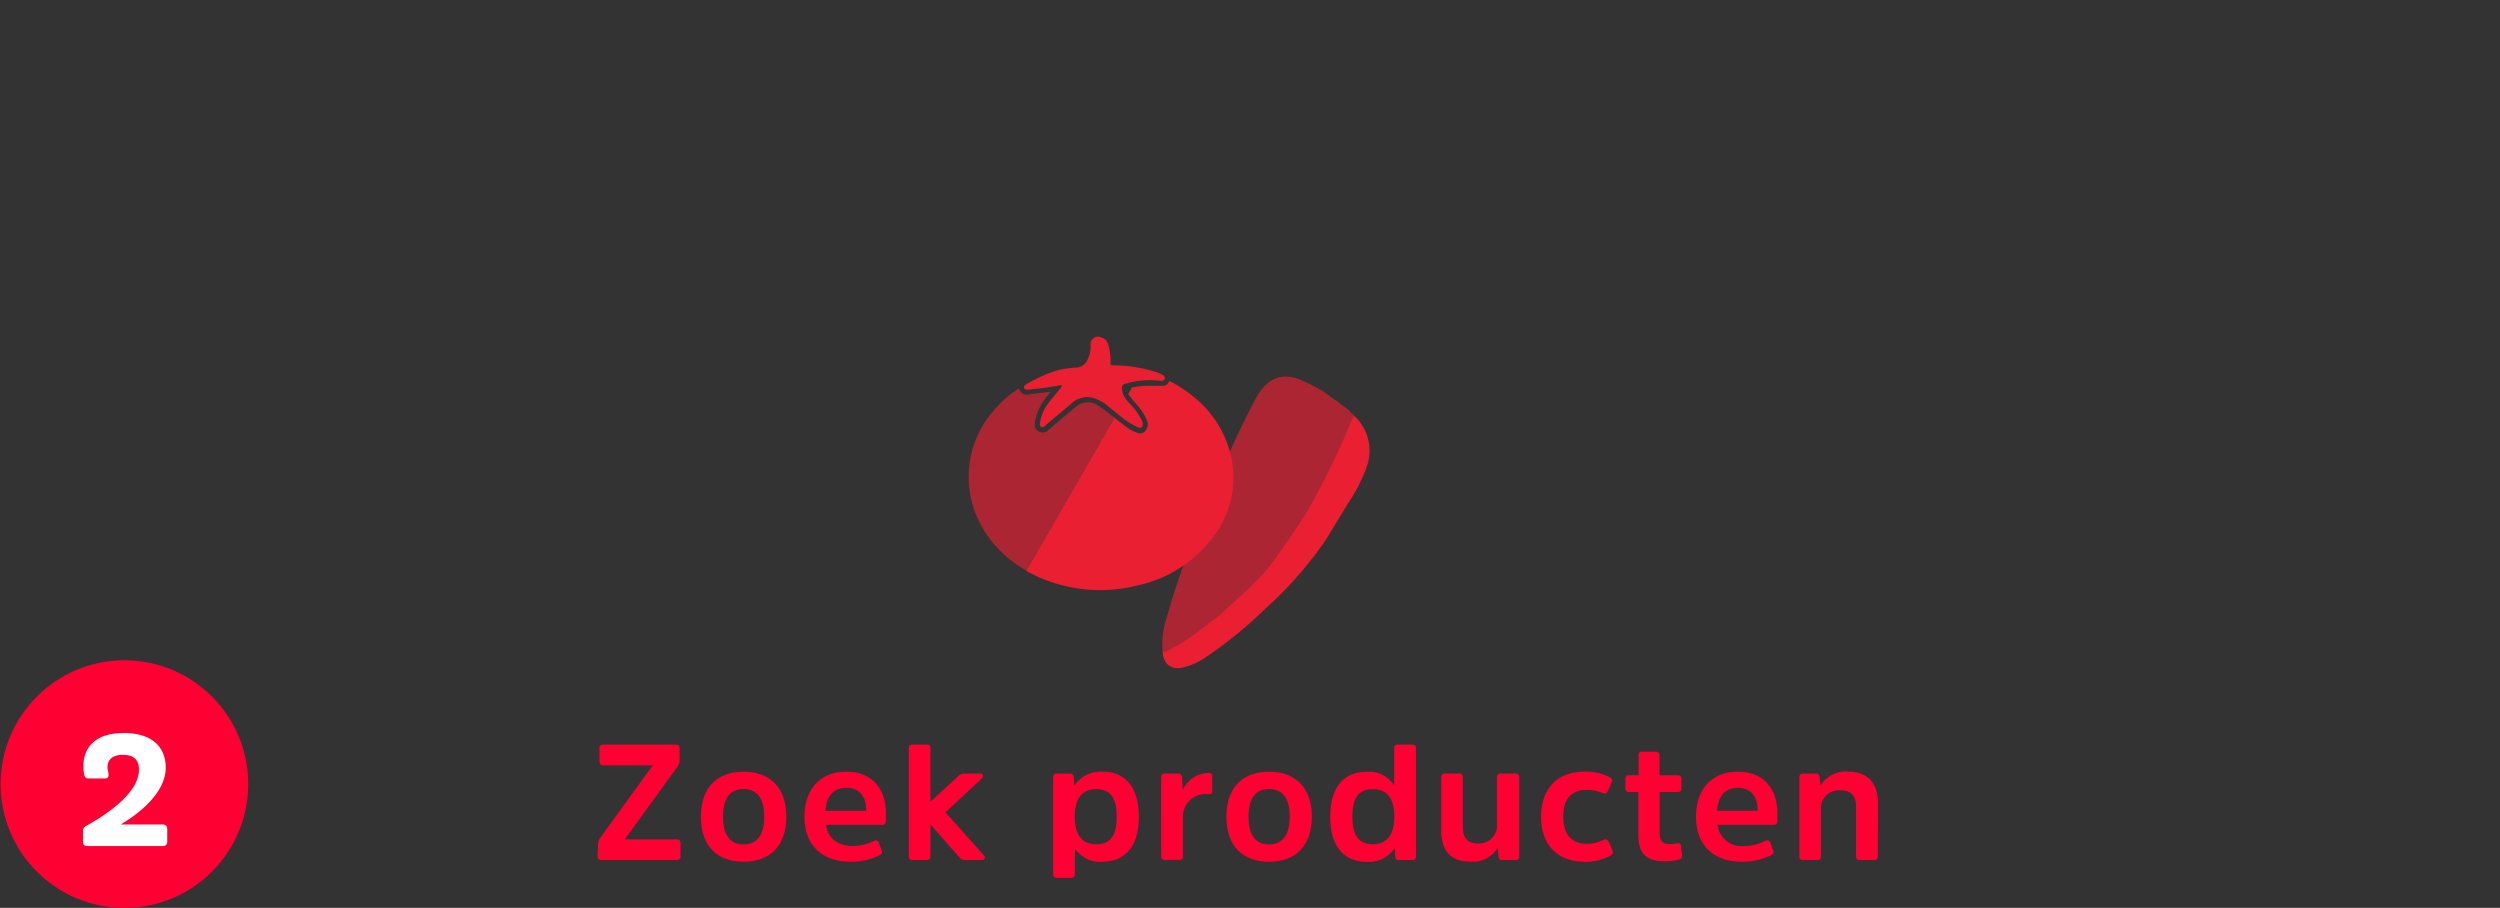 <svg viewBox="0 0 333.19 121" xmlns="http://www.w3.org/2000/svg"><rect x="0" y="0" width="333.19" height="121" fill="#333333" stroke="none"/><g fill="#f03"><path d="m79.71 112.48a1.61 1.61 0 0 1 .33-.88l6.96-9.6h-6.59c-.35 0-.52-.18-.52-.55v-1.69c0-.37.17-.52.52-.52h9.64c.37 0 .52.15.52.52v1.6a1.41 1.41 0 0 1 -.3.85l-7 9.66h6.9c.37 0 .53.17.53.52v1.68c0 .4-.16.55-.53.55h-10c-.35 0-.53-.15-.53-.55z"/><path d="m93.41 108.85c0-3.95 2.23-6 5.69-6s5.7 2.06 5.7 6-2.25 6-5.7 6-5.69-2.04-5.69-6zm8.44 0c0-2.53-1-3.69-2.75-3.69s-2.74 1.16-2.74 3.69 1 3.69 2.74 3.69 2.75-1.16 2.75-3.69z"/><path d="m116.49 112.06a.43.43 0 0 1 .65.31l.38 1c.08.3 0 .48-.33.63a8.58 8.58 0 0 1 -3.8.85c-3.87 0-6.17-2.23-6.17-6s2.19-6 5.58-6 5.26 2.25 5.26 5.49v1.07c0 .37-.15.52-.52.52h-7.45c.22 1.73 1.5 2.82 3.54 2.82a6.16 6.16 0 0 0 2.86-.69zm-6.47-4h5.42v-.06c0-1.82-.87-3-2.6-3s-2.67 1-2.84 3.09z"/><path d="m128.6 114.62a.94.94 0 0 1 -.77-.39l-3.83-4.37v4.26c0 .35-.15.5-.5.5h-1.88c-.35 0-.5-.15-.5-.5v-14.4c0-.35.15-.48.5-.48h1.88c.35 0 .5.13.5.48v7.14l3.7-3.41a1 1 0 0 1 .74-.35h2.21c.35 0 .5.35.22.64l-4.87 4.52 5.12 5.73a.35.35 0 0 1 -.24.63z"/><path d="m143.17 104.72a4.26 4.26 0 0 1 3.74-1.88c3 0 4.87 2 4.87 6s-1.83 6-4.87 6a3.92 3.92 0 0 1 -3.65-1.79v3.45c0 .35-.15.5-.5.5h-1.88c-.35 0-.53-.15-.53-.5v-12.89c0-.35.18-.51.53-.51h1.7c.35 0 .51.18.53.44zm2.91 7.8c1.81 0 2.75-1 2.75-3.67s-.94-3.67-2.75-3.67-2.84 1.16-2.84 3.67 1.05 3.67 2.84 3.67z"/><path d="m157 103.1a.46.46 0 0 1 .53.46l.11 1.73a3.84 3.84 0 0 1 3.47-2.27c.31 0 .44.08.44.43v2c0 .32-.15.39-.42.39s-.37 0-.7 0a3 3 0 0 0 -2.77 3.26v5c0 .35-.15.5-.5.5h-1.88c-.35 0-.53-.15-.53-.5v-10.49c0-.35.18-.51.53-.51z"/><path d="m163.45 108.85c0-3.95 2.23-6 5.68-6s5.71 2.06 5.71 6-2.25 6-5.71 6-5.68-2.04-5.68-6zm8.44 0c0-2.53-1-3.69-2.76-3.69s-2.73 1.16-2.73 3.69 1 3.69 2.73 3.69 2.76-1.16 2.76-3.69z"/><path d="m185.89 113a4.07 4.07 0 0 1 -3.73 1.86c-3 0-4.87-2-4.87-6s1.83-6 4.87-6a4 4 0 0 1 3.65 1.82v-4.96c0-.35.15-.48.5-.48h1.88c.35 0 .52.13.52.48v14.4c0 .35-.17.5-.52.5h-1.71c-.35 0-.5-.18-.52-.42zm-2.9-7.82c-1.79 0-2.75 1-2.75 3.67s1 3.67 2.75 3.67 2.84-1.16 2.84-3.67-1.03-3.67-2.83-3.67z"/><path d="m192.08 103.61c0-.35.17-.51.52-.51h1.88c.35 0 .48.16.48.51v6.53c0 1.4.48 2.27 2 2.27a2.39 2.39 0 0 0 2.55-2.58v-6.22a.45.45 0 0 1 .5-.51h1.99c.32 0 .48.16.48.51v10.51c0 .35-.16.5-.48.5h-1.75a.46.46 0 0 1 -.53-.42l-.12-1.2a3.8 3.8 0 0 1 -3.57 1.84c-2.7 0-3.95-1.44-3.95-4.17z"/><path d="m211.16 102.84a7 7 0 0 1 3.36.74c.31.18.42.38.29.68l-.53 1.18c-.13.29-.35.39-.72.24a5 5 0 0 0 -2.05-.41c-1.95 0-3.17 1.09-3.17 3.56s1.24 3.63 3.12 3.63a4.85 4.85 0 0 0 2.25-.53c.35-.15.57 0 .68.24l.53 1.2c.13.31 0 .48-.31.68a7.16 7.16 0 0 1 -3.34.81c-3.52 0-5.88-2.08-5.88-6s2.34-6.02 5.77-6.02z"/><path d="m221.19 105.55v5.31c0 1.25.3 1.64 1.5 1.64a5.52 5.52 0 0 0 .92-.11c.29 0 .42.13.44.44l.13 1.22c0 .31-.13.42-.41.5a6.79 6.79 0 0 1 -1.84.24c-2.53 0-3.58-1-3.58-3.62v-5.62h-1.21c-.35 0-.52-.15-.52-.5v-1.22c0-.35.17-.51.52-.51h1.25v-2.69c0-.32.15-.45.5-.45h1.75c.35 0 .53.13.53.45v2.69h2.42c.35 0 .5.16.5.51v1.22c0 .35-.15.5-.5.5z"/><path d="m235.3 112.06a.44.44 0 0 1 .66.31l.37 1c.09.3 0 .48-.33.63a8.54 8.54 0 0 1 -3.8.85c-3.87 0-6.16-2.23-6.16-6s2.18-6 5.57-6 5.27 2.25 5.27 5.49v1.07c0 .37-.16.52-.53.52h-7.45a3.21 3.21 0 0 0 3.54 2.82 6.13 6.13 0 0 0 2.86-.69zm-6.46-4h5.41v-.06c0-1.82-.87-3-2.59-3s-2.66 1-2.82 3.09z"/><path d="m250.27 114.12c0 .35-.15.5-.5.5h-1.88c-.35 0-.52-.15-.52-.5v-6.49c0-1.49-.55-2.3-2.12-2.3a2.4 2.4 0 0 0 -2.56 2.65v6.14c0 .35-.15.5-.5.5h-1.88c-.35 0-.5-.15-.5-.5v-10.51c0-.35.15-.51.5-.51h1.69a.46.46 0 0 1 .51.44l.11 1.14a4 4 0 0 1 3.67-1.84c2.73 0 4 1.62 4 4.26z"/><circle cx="16.58" cy="104.5" r="16.5"/></g><path d="m14.47 103.25c0 .36-.15.5-.53.5h-2.14c-.36 0-.5-.16-.59-.54a5.2 5.2 0 0 1 -.1-1.09c0-2.46 1.57-4.43 5.35-4.43 4.14 0 5.63 2.16 5.63 4.62 0 3.31-3.51 6.11-6 7.57h5.57c.42 0 .63.19.63.61v1.66c0 .42-.21.61-.63.61h-10c-.42 0-.6-.19-.6-.61v-1.36a.76.76 0 0 1 .46-.74c3-1.66 7-4.49 7-7.45 0-1.18-.52-2-2.14-2s-2.06.89-2.06 1.66c.04.47.15.74.15.99z" fill="#fff"/><g fill="#eb1f32"><path d="m179.77 54.65.76.81a4 4 0 0 0 -.33.51c-.51 1.19-1 2.39-1.52 3.56-.84 1.81-1.69 3.62-2.62 5.38-.83 1.58-1.72 3.14-2.68 4.63-1.18 1.85-2.44 3.64-3.72 5.4a21.72 21.72 0 0 1 -2.21 2.56c-1 1-2.14 2-3.21 3-.6.55-1.18 1.14-1.81 1.64-1.45 1.11-2.9 2.22-4.39 3.26a14.2 14.2 0 0 1 -2.32 1.28c-.2.09-.5.44-.78.08a11.54 11.54 0 0 1 .62-4.67 114.39 114.39 0 0 1 4.57-13c2-5.07 4.22-10.07 6.67-14.92.28-.53.56-1.06.87-1.58 1.29-2.12 3.08-2.88 5.32-2.11a25.65 25.65 0 0 1 2.94 1.43c.25.13.49.3.73.45z" opacity=".65"/><path d="m154.94 86.72c.28.36.58 0 .78-.08a14.2 14.2 0 0 0 2.28-1.28c1.49-1 2.94-2.15 4.39-3.26.63-.5 1.21-1.09 1.81-1.64 1.07-1 2.18-1.92 3.21-3a21.72 21.72 0 0 0 2.21-2.56c1.28-1.76 2.54-3.55 3.72-5.4 1-1.49 1.85-3.05 2.68-4.63.93-1.76 1.78-3.57 2.62-5.38.54-1.17 1-2.37 1.52-3.56a4 4 0 0 1 .33-.51 6.35 6.35 0 0 1 1.64 6.86 21.82 21.82 0 0 1 -2.5 4.85c-1 1.64-2 3.32-3 4.92a51.09 51.09 0 0 1 -8 9.08 55.67 55.67 0 0 1 -7.63 6.25 9.31 9.31 0 0 1 -3.52 1.62c-1.48.28-2.48-.57-2.54-2.28z"/><path d="m164.11 61.05a14.07 14.07 0 0 0 -5.33-8.4 16.35 16.35 0 0 0 -2.93-1.87c-.38.61-.44.64-1.15.64h-1.13a12.21 12.21 0 0 0 -2.7.22l-.5.86a.6.6 0 0 0 .06.11c.3.39.6.78.93 1.15a7.92 7.92 0 0 1 1.49 2.24 1.28 1.28 0 0 1 -.14 1.33.87.87 0 0 1 -1.08.36 4.44 4.44 0 0 1 -1.09-.49c-.69-.48-1.35-1-2-1.52l-11.77 20.4a19.79 19.79 0 0 0 2.5 1.18 20.25 20.25 0 0 0 12.43.74 17 17 0 0 0 10-6.46 12.84 12.84 0 0 0 2.41-10.49z"/><path d="m148.38 55.57c-.62-.47-1.21-1-1.86-1.41a2.44 2.44 0 0 0 -3.18.1c-1.22 1-2.46 2.06-3.68 3.09a1 1 0 0 1 -1.17.17.94.94 0 0 1 -.58-1 6.26 6.26 0 0 1 .1-.74 7.46 7.46 0 0 1 1.49-2.89l.49-.63h-.37l-2.7.33a1 1 0 0 1 -1-.56c0-.08-.09-.16-.15-.26l-.36.24a16.41 16.41 0 0 0 -2.9 2.62 13.4 13.4 0 0 0 -1.71 15.46 15.28 15.28 0 0 0 6 5.94l11.77-20.4z" opacity=".65"/><path d="m141.46 51.33c-.65.1-1.29.22-1.94.31-.88.12-1.77.23-2.65.31a.52.52 0 0 1 -.4-.26.44.44 0 0 1 .18-.39 18.64 18.64 0 0 1 4.49-2 16.26 16.26 0 0 1 2.19-.31 1.73 1.73 0 0 0 1.55-.92 4 4 0 0 0 .47-2.1 1 1 0 0 1 1.43-1 1.31 1.31 0 0 1 .91.95 7 7 0 0 1 .31 2.48c0 .34.19.29.38.29a18.7 18.7 0 0 1 5.75.92 5.13 5.13 0 0 1 .87.39c.22.13.34.36.2.57a.63.63 0 0 1 -.51.18 11.88 11.88 0 0 0 -4.67.38c-.38.11-.53.29-.48.8a3 3 0 0 0 .87 1.7 8 8 0 0 1 1.7 2.28 1.69 1.69 0 0 1 .18.45c0 .2 0 .47-.1.57a.63.63 0 0 1 -.57 0 10.83 10.83 0 0 1 -1.62-.93c-.8-.6-1.55-1.26-2.34-1.88a5.6 5.6 0 0 0 -2.05-1.12 3.15 3.15 0 0 0 -2.89.84l-3.38 2.85c-.16.14-.31.36-.57.2s-.18-.36-.16-.59a5.74 5.74 0 0 1 1.39-2.91c.45-.58.92-1.13 1.37-1.7a1.83 1.83 0 0 0 .16-.26z"/></g></svg>